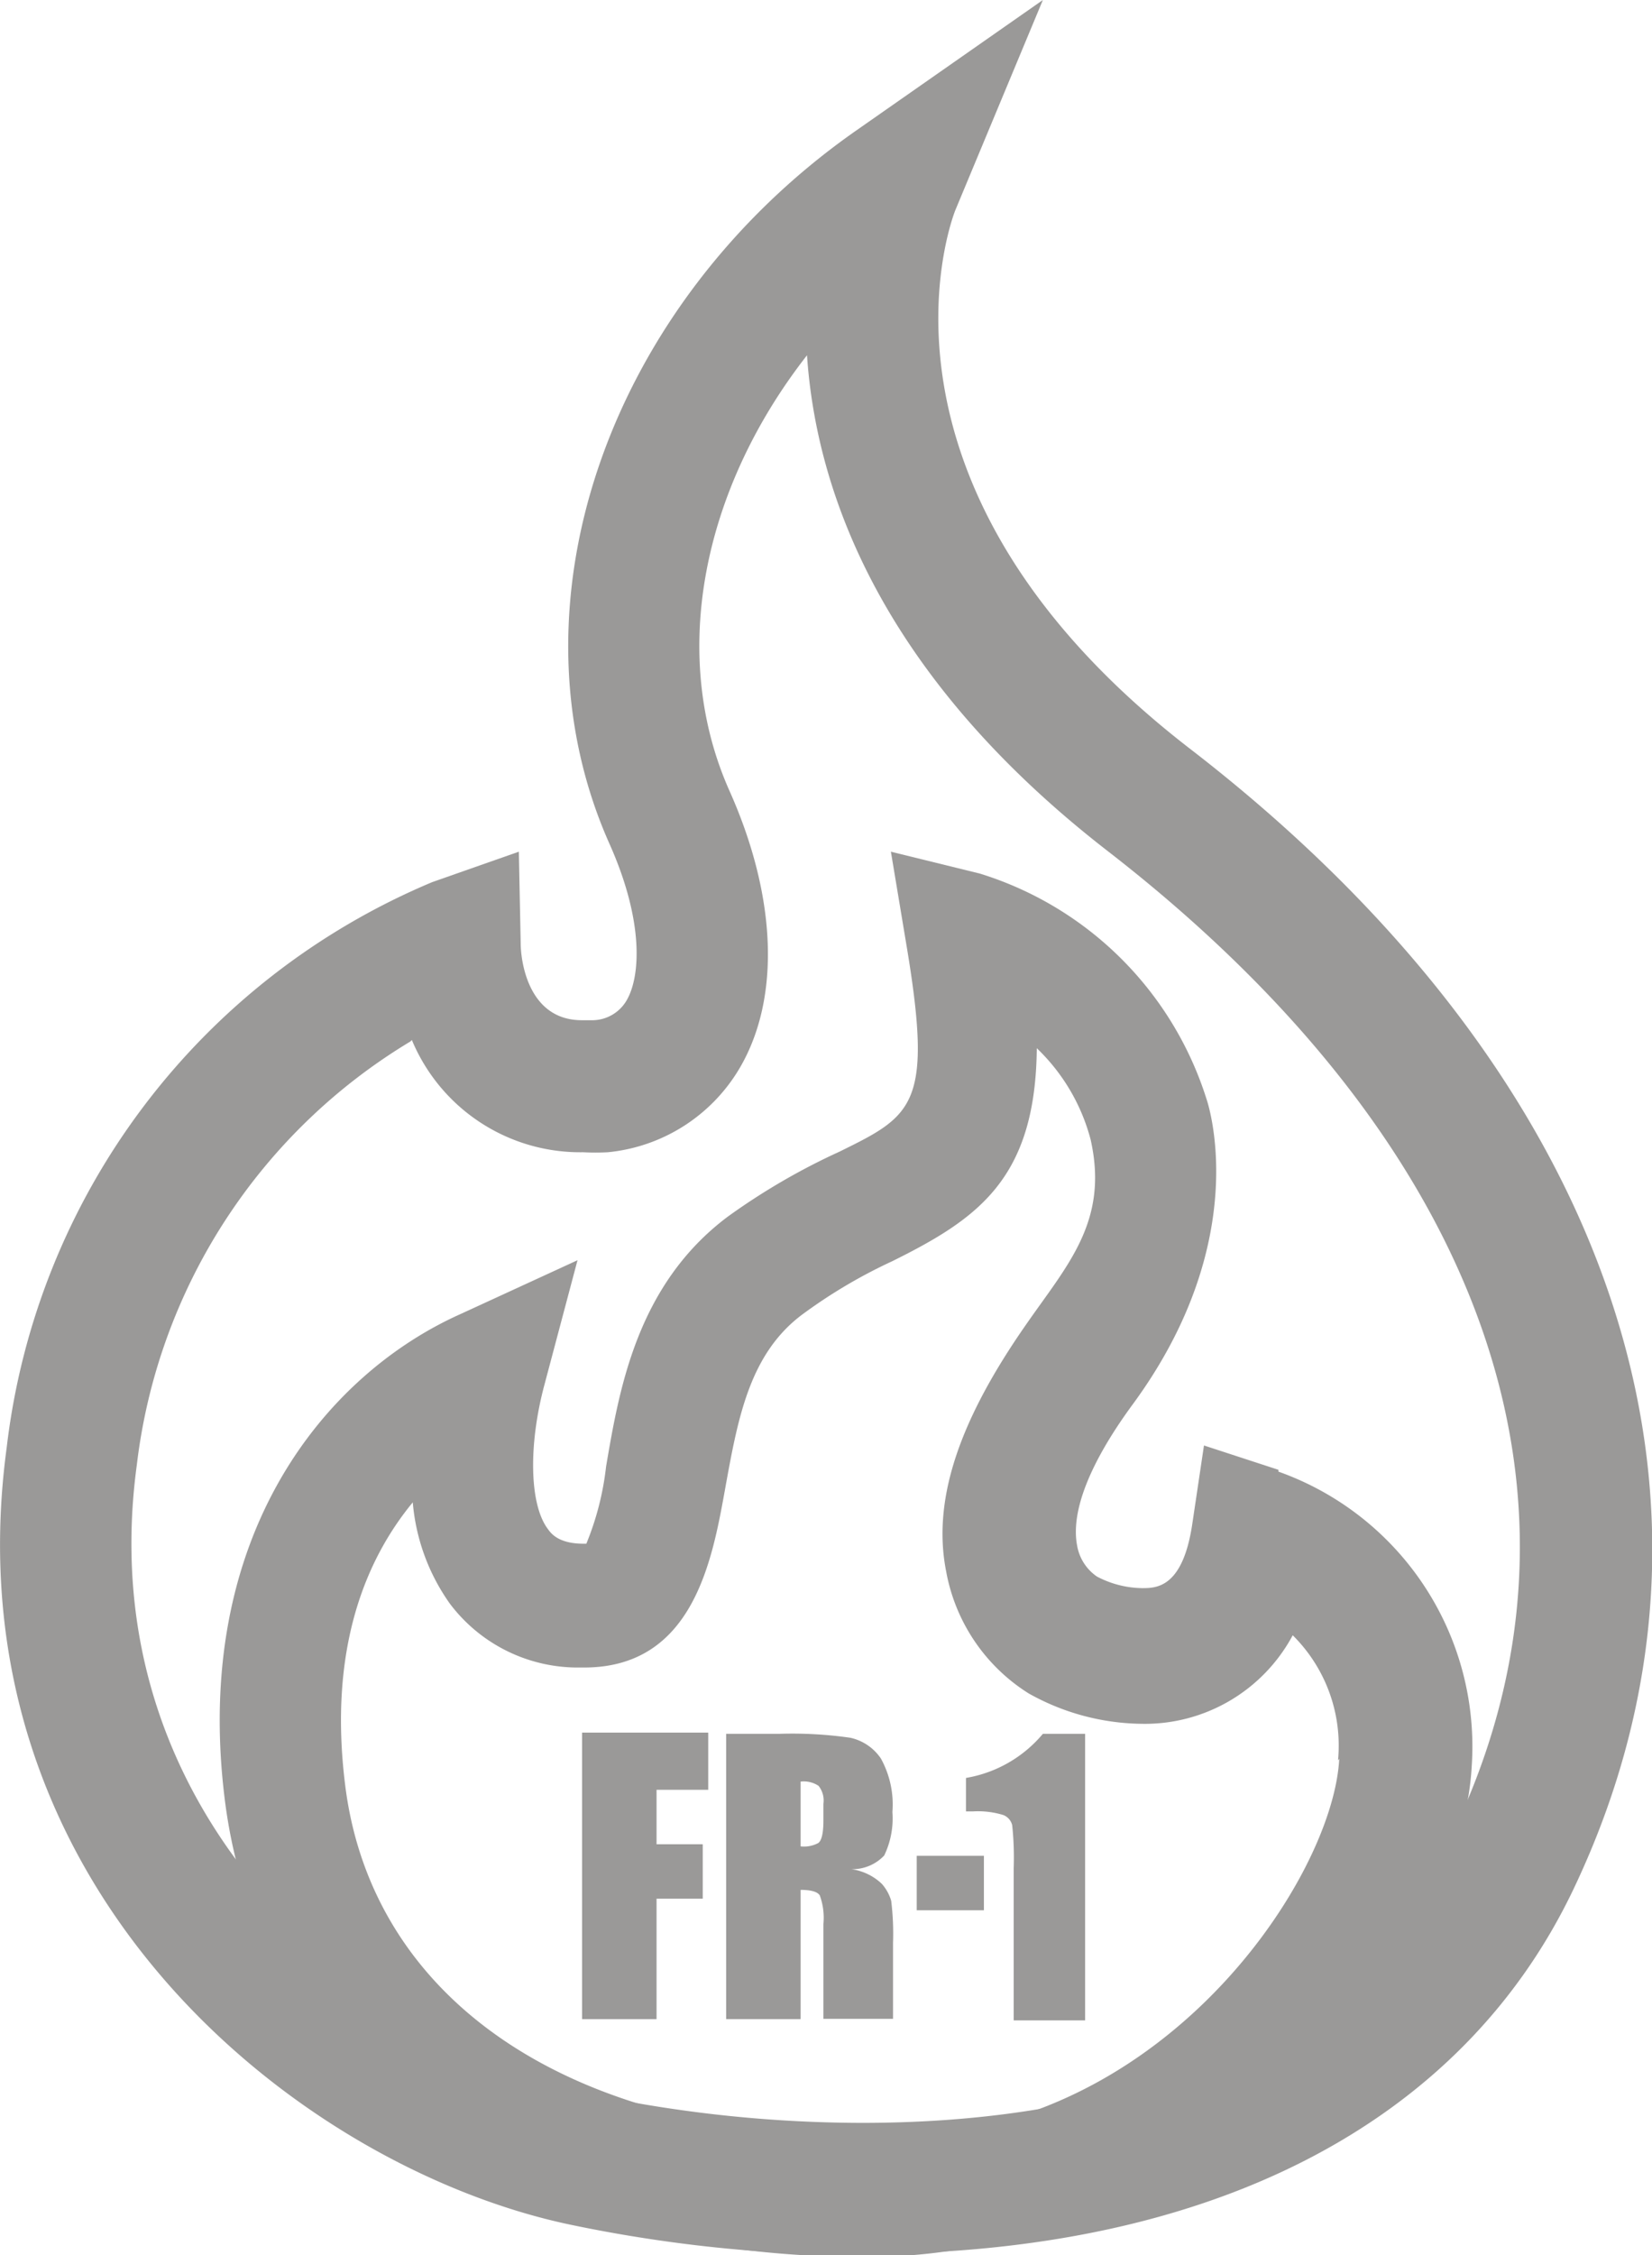<svg id="Layer_1" data-name="Layer 1" xmlns="http://www.w3.org/2000/svg" viewBox="0 0 54.35 74.14"><defs><style>.cls-1{fill:#9a9998;}</style></defs><path class="cls-1" d="M28.39,74.14a47.31,47.31,0,0,1-9.61-1C9.89,71.28-1.74,62.11.22,47.59A23.07,23.07,0,0,1,14.22,29l2.85-1,.06,3c0,.58.24,2.53,2,2.54l.38,0a1.31,1.31,0,0,0,1.11-.66c.45-.78.57-2.58-.56-5.12C16.55,19.92,20,10,28.17,4.29L34.31,0,31.43,6.91C31.29,7.26,28,16,39.13,24.6c14,10.78,18.69,24.8,12.64,37.5-3.7,7.77-12,12-23.38,12M13.5,34.24a18.83,18.83,0,0,0-9,13.93c-1.59,11.76,7.9,19.2,15.14,20.72a43.43,43.43,0,0,0,8.72.9c6.8,0,15.69-1.66,19.45-9.56C53,49.36,48.88,37.62,36.47,28c-7.54-5.83-9.62-11.9-9.92-16.32C23.11,16.08,22,21.52,24,26c1.55,3.47,1.68,6.78.36,9.07A5.67,5.67,0,0,1,20,37.88a7.83,7.83,0,0,1-.82,0,6,6,0,0,1-5.63-3.69"/><polygon class="cls-1" points="19.15 56.96 23.3 56.96 23.3 58.84 21.6 58.84 21.6 60.63 23.12 60.63 23.12 62.42 21.6 62.42 21.6 66.38 19.15 66.38 19.15 56.96"/><path class="cls-1" d="M23.89,57h1.74a13.38,13.38,0,0,1,2.35.13,1.64,1.64,0,0,1,1,.68,3.13,3.13,0,0,1,.38,1.76A2.81,2.81,0,0,1,29.09,61a1.44,1.44,0,0,1-1.08.45,1.81,1.81,0,0,1,1,.48,1.45,1.45,0,0,1,.31.56,8.89,8.89,0,0,1,.06,1.39v2.49H27.09V63.25a2.15,2.15,0,0,0-.12-.94q-.12-.18-.63-.18v4.25H23.89Zm2.45,1.61v2.09a1,1,0,0,0,.58-.11c.11-.08.17-.32.17-.74V59.3a.77.77,0,0,0-.16-.59.88.88,0,0,0-.59-.14"/><path class="cls-1" d="M35.7,57v9.42H33.35v-5A10,10,0,0,0,33.3,60a.48.48,0,0,0-.29-.33,2.85,2.85,0,0,0-1-.12h-.23v-1.1A4.21,4.21,0,0,0,34.31,57Z"/><rect class="cls-1" x="30.16" y="61.01" width="2.21" height="1.79"/><path class="cls-1" d="M42.06,48.32l-2.45-.8-.38,2.55c-.31,2.14-1.19,2.14-1.66,2.14a3.28,3.28,0,0,1-1.48-.38,1.55,1.55,0,0,1-.65-1c-.23-1.15.44-2.77,1.81-4.64,4.07-5.52,2.44-10.07,2.44-10.07a11.32,11.32,0,0,0-7.45-7.4L29.31,28l.5,3c.9,5.33.25,5.66-2.19,6.86A21.66,21.66,0,0,0,23.94,40c-3,2.25-3.57,5.7-4,8.21a9.42,9.42,0,0,1-.65,2.54H19.2c-.84,0-1.08-.35-1.18-.49-.6-.8-.64-2.75-.11-4.73L19,41.43,15.15,43.2c-4.47,2-8.85,7.32-7.75,16,1.18,9.24,9.26,15,21.09,15,10.87,0,19.57-9.39,19.93-16.15a9.59,9.59,0,0,0-6.36-9.67m2,9.44c-.21,4.09-6.2,12.93-15.59,12.38-9.65,0-16.21-4.4-17.11-11.48-.58-4.57.71-7.5,2.22-9.33a6.72,6.72,0,0,0,1.22,3.33,5.27,5.27,0,0,0,4.28,2.1h.14c3.58,0,4.21-3.52,4.63-5.84s.79-4.43,2.51-5.74a17,17,0,0,1,3-1.78c2.82-1.4,4.71-2.71,4.75-7a6.41,6.41,0,0,1,1.77,3c.61,2.7-.77,4.13-2.14,6.11-2.09,3-3.1,5.65-2.61,8.1a6,6,0,0,0,2.71,4,7.76,7.76,0,0,0,3.69,1,5.52,5.52,0,0,0,5-2.91,5.1,5.1,0,0,1,1.49,4.11"/></svg>